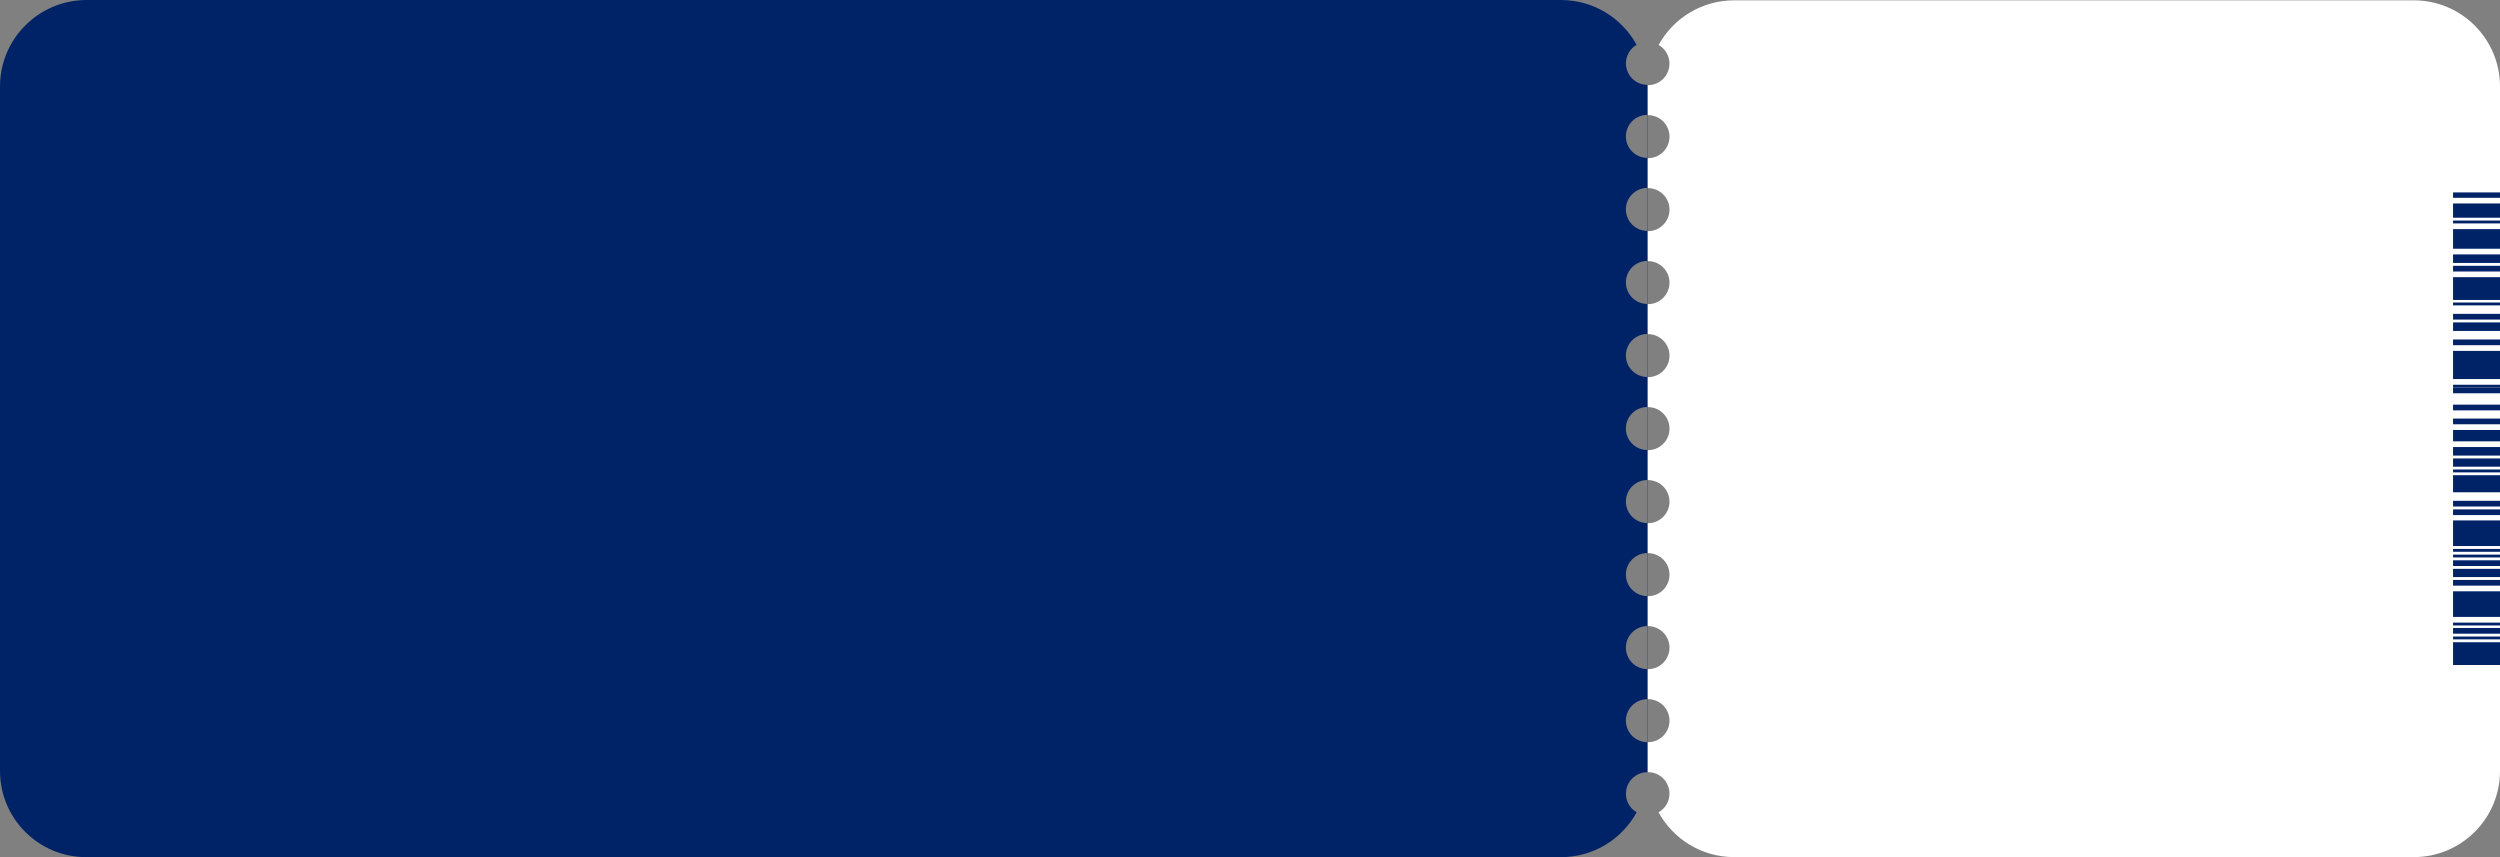 <?xml version="1.0" encoding="UTF-8"?> <svg xmlns="http://www.w3.org/2000/svg" id="_Слой_2" viewBox="0 0 697.02 238.98"><rect x="0" y="0" width="697.02" height="238.98" fill="#808080" stroke="none"/><defs><style>.cls-1{fill:#fff;}.cls-2{fill:#002367;}</style></defs><path class="cls-1" d="M673,.09h-189.51c-9.07,0-16.97,5.03-21.06,12.45l.36,.21c.33,.22,.63,.47,.91,.75,1.12,1.12,1.76,2.66,1.76,4.24,0,.39-.04,.79-.12,1.18-.08,.38-.19,.76-.34,1.12s-.34,.71-.55,1.03c-.22,.33-.47,.64-.75,.92-.28,.27-.58,.52-.91,.74-.33,.22-.67,.4-1.04,.55-.36,.15-.74,.27-1.12,.35-.39,.07-.77,.11-1.16,.11v8.36h0c3.31,0,6,2.68,6,6s-2.69,6-6,6h0v8.35h0c3.31,0,6,2.69,6,6s-2.69,6-6,6h0v8.35h0c3.31,0,6,2.69,6,6s-2.69,6-6,6h0v8.36h0c3.31,0,6,2.68,6,6s-2.69,6-6,6h0v8.35h0c3.31,0,6,2.69,6,6s-2.69,6-6,6h0v8.35h0c3.31,0,6,2.69,6,6.01s-2.69,6-6,6h0v8.35h0c3.31,0,6,2.68,6,6s-2.69,6-6,6h0v8.35h0c3.31,0,6,2.69,6,6s-2.69,6-6,6h0v8.36h0c3.31,0,6,2.68,6,6s-2.69,6-6,6h0v8.36c.39,0,.78,.03,1.16,.1s.76,.19,1.12,.34c.37,.15,.71,.33,1.04,.55,.33,.22,.63,.47,.91,.75,1.12,1.11,1.76,2.66,1.76,4.24s-.64,3.12-1.76,4.24c-.38,.38-.82,.71-1.29,.97,4.08,7.44,11.99,12.49,21.07,12.49h189.51c13.27,0,24.03-10.76,24.03-24.03V24.12c0-13.27-10.76-24.03-24.03-24.03h.01Z"></path><path class="cls-2" d="M459.25,206.92h.07v-12h-.07v11.99h0Z"></path><path class="cls-2" d="M459.25,145.86h.07v-12.01h-.07v12h0Z"></path><path class="cls-2" d="M459.25,64.44h.07v-12h-.07v11.99h0Z"></path><path class="cls-2" d="M459.25,186.56h.07v-12h-.07v11.99h0Z"></path><path class="cls-2" d="M459.25,166.21h.07v-12h-.07v11.99h0Z"></path><path class="cls-2" d="M459.25,125.5h.07v-12h-.07v11.99h0Z"></path><path class="cls-2" d="M459.25,105.15h.07v-12h-.07v11.99h0Z"></path><path class="cls-2" d="M459.25,84.79h.07v-12h-.07v11.99h0Z"></path><path class="cls-2" d="M459.25,44.09h.07v-12h-.07v11.99h0Z"></path><g><path class="cls-2" d="M453.32,221.28c0-1.58,.64-3.13,1.76-4.24,1.1-1.1,2.61-1.72,4.16-1.74v-8.37c-3.29-.04-5.93-2.71-5.93-6s2.64-5.96,5.93-6v-8.37c-3.29-.04-5.93-2.7-5.93-6s2.64-5.96,5.93-6v-8.36c-3.29-.04-5.93-2.71-5.93-6s2.64-5.96,5.93-6v-8.36c-3.29-.04-5.93-2.71-5.93-6s2.64-5.97,5.93-6.01v-8.36c-3.29-.04-5.93-2.7-5.93-6s2.64-5.96,5.93-6v-8.36c-3.29-.04-5.93-2.71-5.93-6s2.64-5.96,5.93-6v-8.37c-3.29-.04-5.93-2.7-5.93-6s2.64-5.96,5.93-6v-8.36c-3.29-.04-5.93-2.71-5.93-6s2.64-5.96,5.93-6v-8.36c-3.29-.04-5.93-2.71-5.93-6s2.64-5.96,5.93-6v-8.36c-1.55-.02-3.07-.65-4.16-1.75-.28-.28-.53-.59-.75-.92-.22-.32-.4-.67-.55-1.03s-.27-.74-.34-1.12c-.08-.39-.12-.79-.12-1.18,0-1.58,.64-3.12,1.76-4.24,.36-.36,.78-.67,1.22-.93-4.08-7.44-11.99-12.49-21.08-12.49H24.03C10.76,.08,0,10.84,0,24.11V214.95c0,13.27,10.76,24.03,24.03,24.03H435.23c9.1,0,17.01-5.06,21.09-12.51-.45-.26-.87-.57-1.24-.94-1.12-1.11-1.76-2.66-1.76-4.24h0Z"></path><g><rect class="cls-2" x="683.93" y="179.06" width="13.09" height="6.35"></rect><rect class="cls-2" x="683.93" y="164.86" width="13.09" height="7.14"></rect><rect class="cls-2" x="683.93" y="161.69" width="13.09" height="1.59"></rect><rect class="cls-2" x="683.93" y="156.22" width="13.09" height="1.59"></rect><rect class="cls-2" x="683.93" y="177.47" width="13.09" height=".79"></rect><rect class="cls-2" x="683.93" y="145.1" width="13.09" height="7.14"></rect><rect class="cls-2" x="683.93" y="132.49" width="13.09" height="4.76"></rect><rect class="cls-2" x="683.93" y="119.88" width="13.09" height="3.17"></rect><rect class="cls-2" x="683.93" y="116.7" width="13.09" height="1.59"></rect><rect class="cls-2" x="683.93" y="124.64" width="13.09" height="2.38"></rect><rect class="cls-2" x="683.93" y="130.9" width="13.09" height=".8"></rect><rect class="cls-2" x="683.93" y="108.06" width="13.09" height="1.59"></rect><rect class="cls-2" x="683.93" y="127.82" width="13.09" height="2.3"></rect><rect class="cls-2" x="683.93" y="139.63" width="13.09" height="1.59"></rect><rect class="cls-2" x="683.93" y="94.65" width="13.09" height="1.59"></rect><rect class="cls-2" x="683.93" y="87.51" width="13.09" height="1.59"></rect><rect class="cls-2" x="683.93" y="154.63" width="13.09" height=".79"></rect><rect class="cls-2" x="683.93" y="175.09" width="13.09" height="1.59"></rect><rect class="cls-2" x="683.93" y="173.59" width="13.09" height=".79"></rect><rect class="cls-2" x="683.93" y="158.6" width="13.09" height="2.29"></rect><rect class="cls-2" x="683.93" y="153.04" width="13.09" height=".8"></rect><rect class="cls-2" x="683.93" y="107.27" width="13.09" height=".79"></rect><rect class="cls-2" x="683.93" y="112.82" width="13.09" height="1.59"></rect><rect class="cls-2" x="683.93" y="84.34" width="13.09" height=".8"></rect><rect class="cls-2" x="683.93" y="142.02" width="13.09" height="1.59"></rect><rect class="cls-2" x="683.93" y="97.83" width="13.09" height="7.85"></rect><rect class="cls-2" x="683.93" y="77.28" width="13.09" height="6.35"></rect><rect class="cls-2" x="683.93" y="63.88" width="13.09" height="5.47"></rect><rect class="cls-2" x="683.93" y="89.89" width="13.09" height="2.38"></rect><rect class="cls-2" x="683.93" y="61.49" width="13.09" height=".8"></rect><rect class="cls-2" x="683.93" y="70.93" width="13.09" height="2.38"></rect><rect class="cls-2" x="683.93" y="53.65" width="13.09" height="1.5"></rect><rect class="cls-2" x="683.93" y="56.73" width="13.09" height="3.97"></rect><rect class="cls-2" x="683.93" y="74.11" width="13.09" height="1.59"></rect></g></g></svg> 